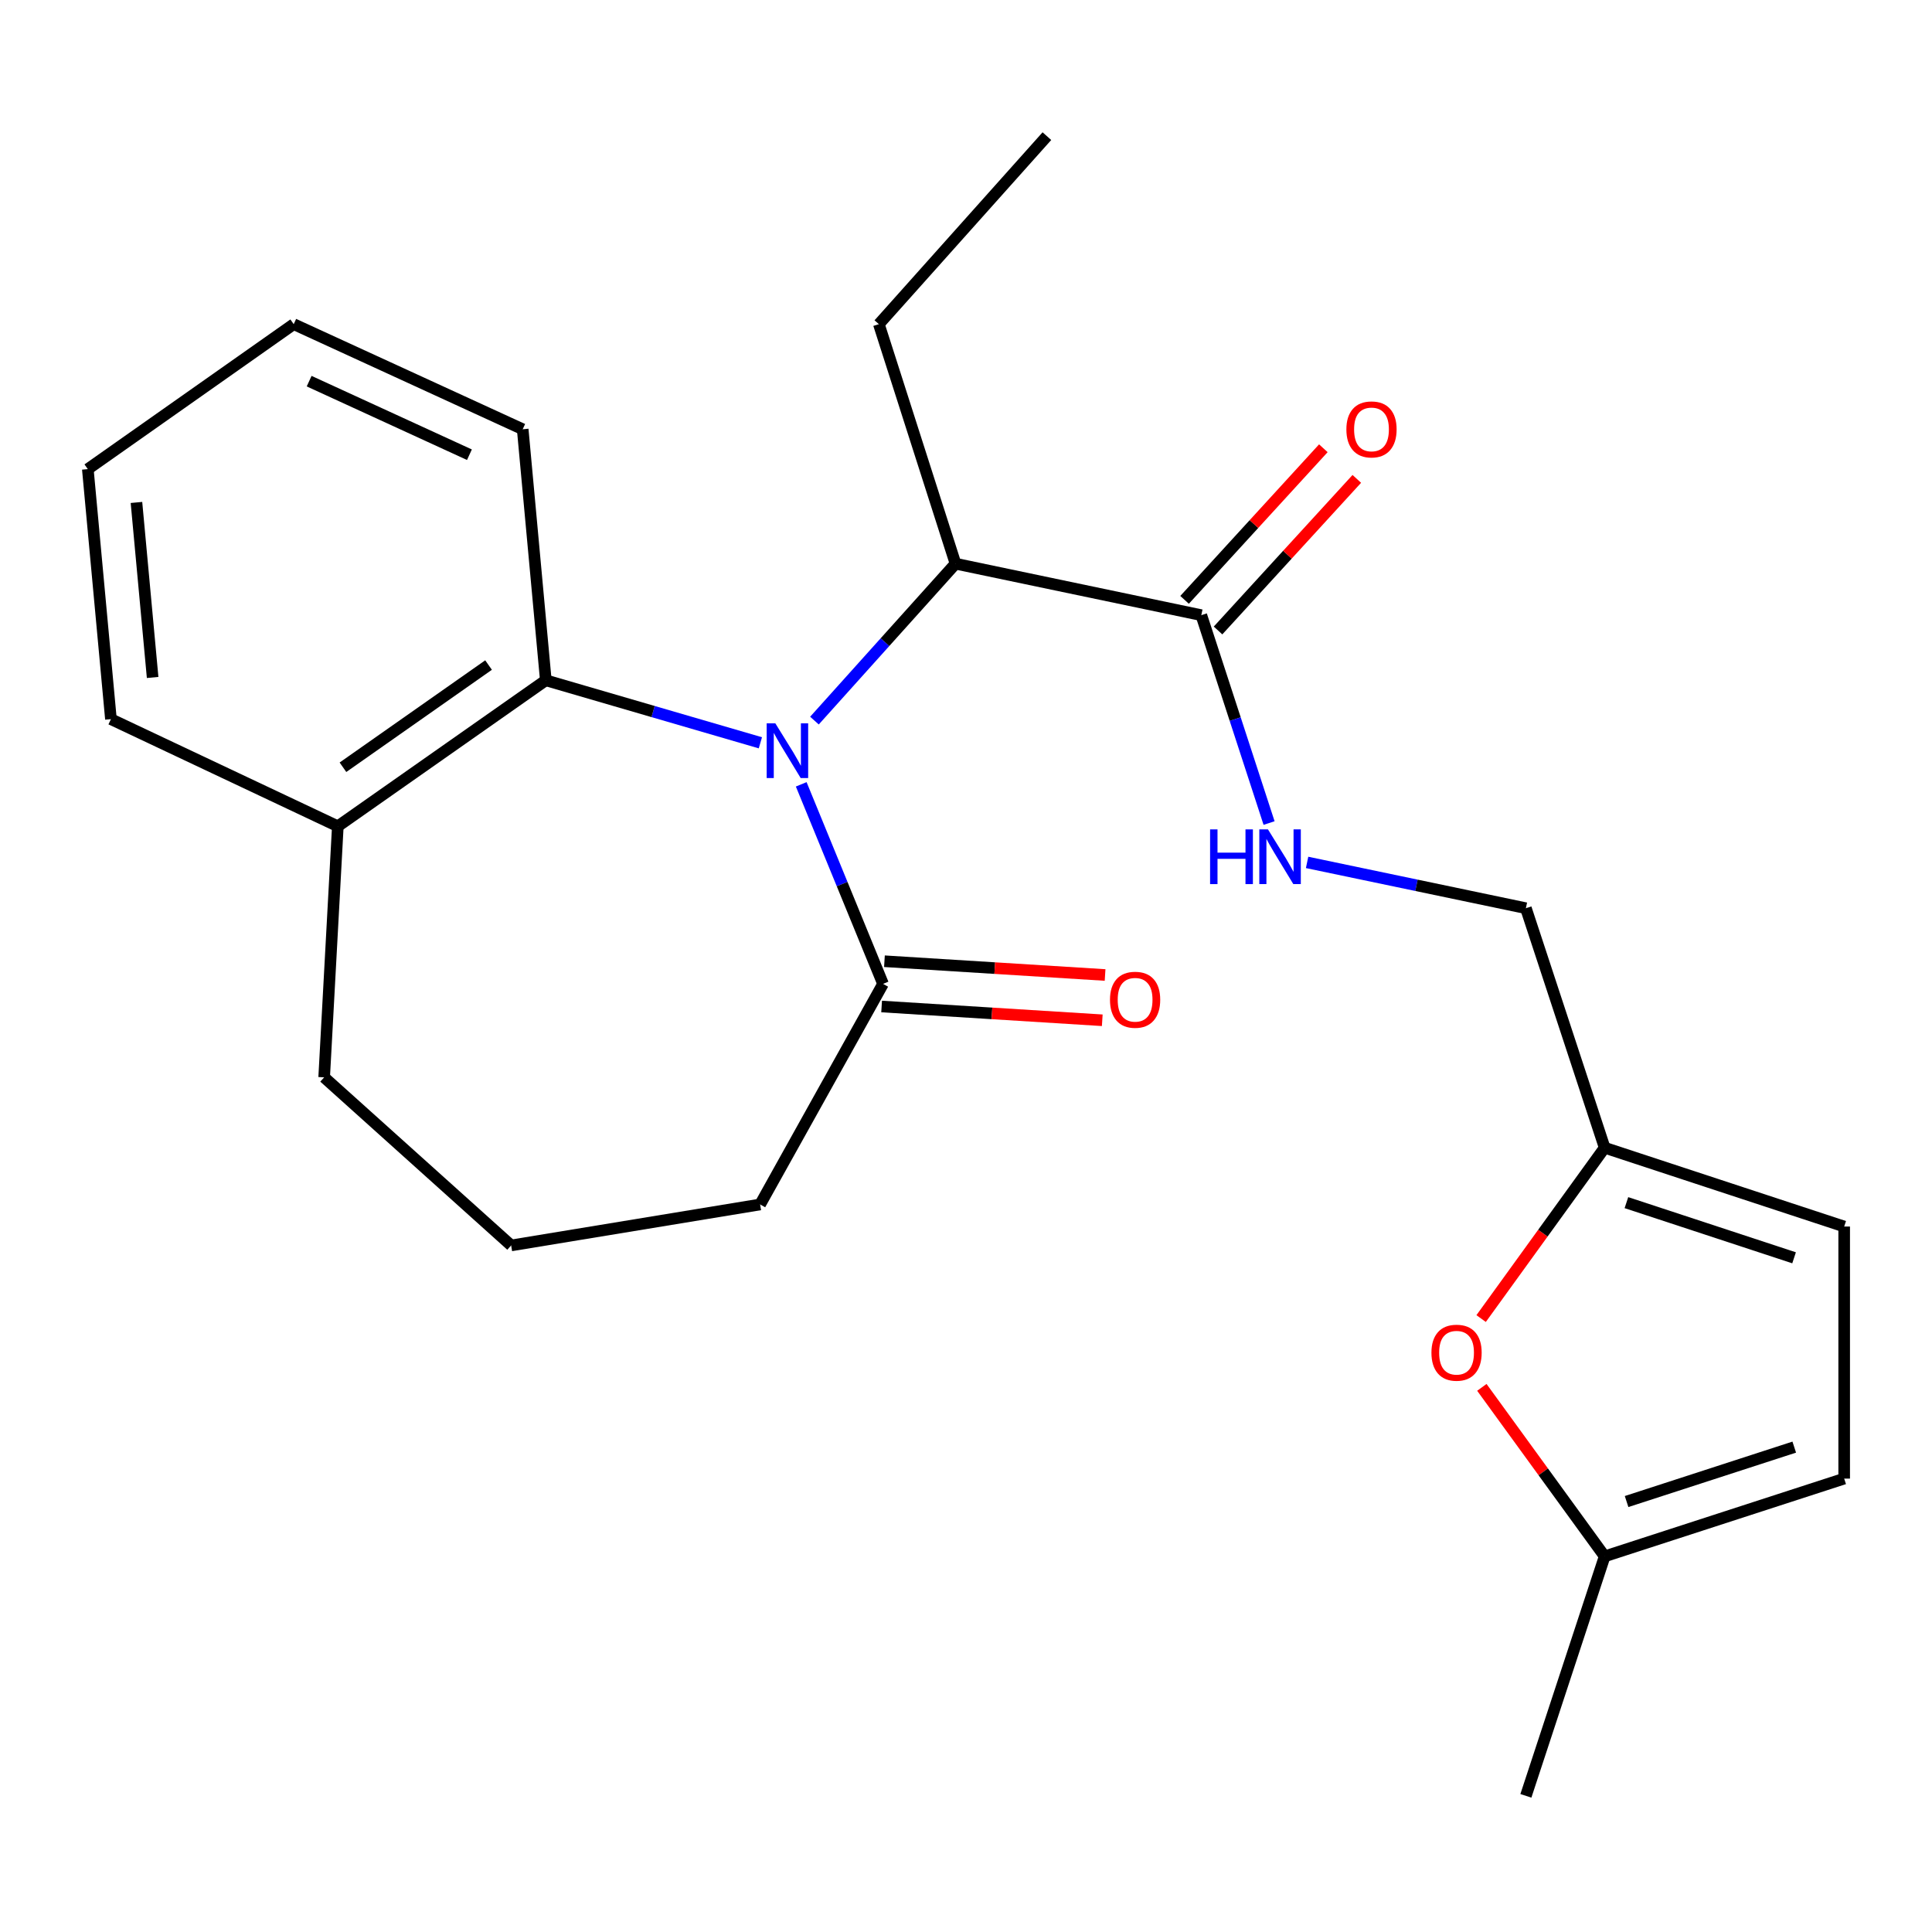 <?xml version='1.0' encoding='iso-8859-1'?>
<svg version='1.1' baseProfile='full'
              xmlns='http://www.w3.org/2000/svg'
                      xmlns:rdkit='http://www.rdkit.org/xml'
                      xmlns:xlink='http://www.w3.org/1999/xlink'
                  xml:space='preserve'
width='1000px' height='1000px' viewBox='0 0 1000 1000'>
<!-- END OF HEADER -->
<rect style='opacity:1.0;fill:#FFFFFF;stroke:none' width='1000' height='1000' x='0' y='0'> </rect>
<path class='bond-0' d='M 414.711,405.97 L 435.884,457.609' style='fill:none;fill-rule:evenodd;stroke:#0000FF;stroke-width:6px;stroke-linecap:butt;stroke-linejoin:miter;stroke-opacity:1' />
<path class='bond-0' d='M 435.884,457.609 L 457.058,509.248' style='fill:none;fill-rule:evenodd;stroke:#000000;stroke-width:6px;stroke-linecap:butt;stroke-linejoin:miter;stroke-opacity:1' />
<path class='bond-1' d='M 393.571,384.471 L 338.041,368.293' style='fill:none;fill-rule:evenodd;stroke:#0000FF;stroke-width:6px;stroke-linecap:butt;stroke-linejoin:miter;stroke-opacity:1' />
<path class='bond-1' d='M 338.041,368.293 L 282.511,352.116' style='fill:none;fill-rule:evenodd;stroke:#000000;stroke-width:6px;stroke-linecap:butt;stroke-linejoin:miter;stroke-opacity:1' />
<path class='bond-2' d='M 421.561,372.981 L 458.067,332.37' style='fill:none;fill-rule:evenodd;stroke:#0000FF;stroke-width:6px;stroke-linecap:butt;stroke-linejoin:miter;stroke-opacity:1' />
<path class='bond-2' d='M 458.067,332.37 L 494.574,291.759' style='fill:none;fill-rule:evenodd;stroke:#000000;stroke-width:6px;stroke-linecap:butt;stroke-linejoin:miter;stroke-opacity:1' />
<path class='bond-10' d='M 456.327,520.966 L 513.428,524.528' style='fill:none;fill-rule:evenodd;stroke:#000000;stroke-width:6px;stroke-linecap:butt;stroke-linejoin:miter;stroke-opacity:1' />
<path class='bond-10' d='M 513.428,524.528 L 570.529,528.09' style='fill:none;fill-rule:evenodd;stroke:#FF0000;stroke-width:6px;stroke-linecap:butt;stroke-linejoin:miter;stroke-opacity:1' />
<path class='bond-10' d='M 457.789,497.531 L 514.89,501.094' style='fill:none;fill-rule:evenodd;stroke:#000000;stroke-width:6px;stroke-linecap:butt;stroke-linejoin:miter;stroke-opacity:1' />
<path class='bond-10' d='M 514.89,501.094 L 571.991,504.656' style='fill:none;fill-rule:evenodd;stroke:#FF0000;stroke-width:6px;stroke-linecap:butt;stroke-linejoin:miter;stroke-opacity:1' />
<path class='bond-14' d='M 457.058,509.248 L 393.44,623.426' style='fill:none;fill-rule:evenodd;stroke:#000000;stroke-width:6px;stroke-linecap:butt;stroke-linejoin:miter;stroke-opacity:1' />
<path class='bond-11' d='M 282.511,352.116 L 174.855,427.682' style='fill:none;fill-rule:evenodd;stroke:#000000;stroke-width:6px;stroke-linecap:butt;stroke-linejoin:miter;stroke-opacity:1' />
<path class='bond-11' d='M 252.873,344.232 L 177.514,397.129' style='fill:none;fill-rule:evenodd;stroke:#000000;stroke-width:6px;stroke-linecap:butt;stroke-linejoin:miter;stroke-opacity:1' />
<path class='bond-15' d='M 282.511,352.116 L 270.549,222.18' style='fill:none;fill-rule:evenodd;stroke:#000000;stroke-width:6px;stroke-linecap:butt;stroke-linejoin:miter;stroke-opacity:1' />
<path class='bond-3' d='M 494.574,291.759 L 621.796,318.409' style='fill:none;fill-rule:evenodd;stroke:#000000;stroke-width:6px;stroke-linecap:butt;stroke-linejoin:miter;stroke-opacity:1' />
<path class='bond-16' d='M 494.574,291.759 L 454.892,167.785' style='fill:none;fill-rule:evenodd;stroke:#000000;stroke-width:6px;stroke-linecap:butt;stroke-linejoin:miter;stroke-opacity:1' />
<path class='bond-6' d='M 621.796,318.409 L 639.334,372.207' style='fill:none;fill-rule:evenodd;stroke:#000000;stroke-width:6px;stroke-linecap:butt;stroke-linejoin:miter;stroke-opacity:1' />
<path class='bond-6' d='M 639.334,372.207 L 656.871,426.004' style='fill:none;fill-rule:evenodd;stroke:#0000FF;stroke-width:6px;stroke-linecap:butt;stroke-linejoin:miter;stroke-opacity:1' />
<path class='bond-12' d='M 630.455,326.336 L 666.369,287.104' style='fill:none;fill-rule:evenodd;stroke:#000000;stroke-width:6px;stroke-linecap:butt;stroke-linejoin:miter;stroke-opacity:1' />
<path class='bond-12' d='M 666.369,287.104 L 702.283,247.871' style='fill:none;fill-rule:evenodd;stroke:#FF0000;stroke-width:6px;stroke-linecap:butt;stroke-linejoin:miter;stroke-opacity:1' />
<path class='bond-12' d='M 613.136,310.482 L 649.05,271.249' style='fill:none;fill-rule:evenodd;stroke:#000000;stroke-width:6px;stroke-linecap:butt;stroke-linejoin:miter;stroke-opacity:1' />
<path class='bond-12' d='M 649.05,271.249 L 684.963,232.017' style='fill:none;fill-rule:evenodd;stroke:#FF0000;stroke-width:6px;stroke-linecap:butt;stroke-linejoin:miter;stroke-opacity:1' />
<path class='bond-4' d='M 766.63,682.484 L 798.601,638.274' style='fill:none;fill-rule:evenodd;stroke:#FF0000;stroke-width:6px;stroke-linecap:butt;stroke-linejoin:miter;stroke-opacity:1' />
<path class='bond-4' d='M 798.601,638.274 L 830.571,594.063' style='fill:none;fill-rule:evenodd;stroke:#000000;stroke-width:6px;stroke-linecap:butt;stroke-linejoin:miter;stroke-opacity:1' />
<path class='bond-7' d='M 767.005,718.095 L 798.788,761.83' style='fill:none;fill-rule:evenodd;stroke:#FF0000;stroke-width:6px;stroke-linecap:butt;stroke-linejoin:miter;stroke-opacity:1' />
<path class='bond-7' d='M 798.788,761.83 L 830.571,805.565' style='fill:none;fill-rule:evenodd;stroke:#000000;stroke-width:6px;stroke-linecap:butt;stroke-linejoin:miter;stroke-opacity:1' />
<path class='bond-5' d='M 830.571,594.063 L 789.795,470.089' style='fill:none;fill-rule:evenodd;stroke:#000000;stroke-width:6px;stroke-linecap:butt;stroke-linejoin:miter;stroke-opacity:1' />
<path class='bond-8' d='M 830.571,594.063 L 954.545,634.853' style='fill:none;fill-rule:evenodd;stroke:#000000;stroke-width:6px;stroke-linecap:butt;stroke-linejoin:miter;stroke-opacity:1' />
<path class='bond-8' d='M 841.829,622.485 L 928.611,651.038' style='fill:none;fill-rule:evenodd;stroke:#000000;stroke-width:6px;stroke-linecap:butt;stroke-linejoin:miter;stroke-opacity:1' />
<path class='bond-13' d='M 676.549,446.381 L 733.172,458.235' style='fill:none;fill-rule:evenodd;stroke:#0000FF;stroke-width:6px;stroke-linecap:butt;stroke-linejoin:miter;stroke-opacity:1' />
<path class='bond-13' d='M 733.172,458.235 L 789.795,470.089' style='fill:none;fill-rule:evenodd;stroke:#000000;stroke-width:6px;stroke-linecap:butt;stroke-linejoin:miter;stroke-opacity:1' />
<path class='bond-18' d='M 830.571,805.565 L 789.795,929.526' style='fill:none;fill-rule:evenodd;stroke:#000000;stroke-width:6px;stroke-linecap:butt;stroke-linejoin:miter;stroke-opacity:1' />
<path class='bond-26' d='M 830.571,805.565 L 954.545,765.323' style='fill:none;fill-rule:evenodd;stroke:#000000;stroke-width:6px;stroke-linecap:butt;stroke-linejoin:miter;stroke-opacity:1' />
<path class='bond-26' d='M 841.918,777.196 L 928.7,749.027' style='fill:none;fill-rule:evenodd;stroke:#000000;stroke-width:6px;stroke-linecap:butt;stroke-linejoin:miter;stroke-opacity:1' />
<path class='bond-9' d='M 954.545,634.853 L 954.545,765.323' style='fill:none;fill-rule:evenodd;stroke:#000000;stroke-width:6px;stroke-linecap:butt;stroke-linejoin:miter;stroke-opacity:1' />
<path class='bond-19' d='M 174.855,427.682 L 167.785,557.63' style='fill:none;fill-rule:evenodd;stroke:#000000;stroke-width:6px;stroke-linecap:butt;stroke-linejoin:miter;stroke-opacity:1' />
<path class='bond-20' d='M 174.855,427.682 L 57.416,372.23' style='fill:none;fill-rule:evenodd;stroke:#000000;stroke-width:6px;stroke-linecap:butt;stroke-linejoin:miter;stroke-opacity:1' />
<path class='bond-17' d='M 393.44,623.426 L 264.575,644.636' style='fill:none;fill-rule:evenodd;stroke:#000000;stroke-width:6px;stroke-linecap:butt;stroke-linejoin:miter;stroke-opacity:1' />
<path class='bond-22' d='M 270.549,222.18 L 152.027,167.785' style='fill:none;fill-rule:evenodd;stroke:#000000;stroke-width:6px;stroke-linecap:butt;stroke-linejoin:miter;stroke-opacity:1' />
<path class='bond-22' d='M 242.977,235.361 L 160.012,197.284' style='fill:none;fill-rule:evenodd;stroke:#000000;stroke-width:6px;stroke-linecap:butt;stroke-linejoin:miter;stroke-opacity:1' />
<path class='bond-21' d='M 454.892,167.785 L 541.873,70.474' style='fill:none;fill-rule:evenodd;stroke:#000000;stroke-width:6px;stroke-linecap:butt;stroke-linejoin:miter;stroke-opacity:1' />
<path class='bond-24' d='M 264.575,644.636 L 167.785,557.63' style='fill:none;fill-rule:evenodd;stroke:#000000;stroke-width:6px;stroke-linecap:butt;stroke-linejoin:miter;stroke-opacity:1' />
<path class='bond-25' d='M 57.416,372.23 L 45.455,242.816' style='fill:none;fill-rule:evenodd;stroke:#000000;stroke-width:6px;stroke-linecap:butt;stroke-linejoin:miter;stroke-opacity:1' />
<path class='bond-25' d='M 79.002,350.657 L 70.629,260.067' style='fill:none;fill-rule:evenodd;stroke:#000000;stroke-width:6px;stroke-linecap:butt;stroke-linejoin:miter;stroke-opacity:1' />
<path class='bond-23' d='M 152.027,167.785 L 45.455,242.816' style='fill:none;fill-rule:evenodd;stroke:#000000;stroke-width:6px;stroke-linecap:butt;stroke-linejoin:miter;stroke-opacity:1' />
<path  class='atom-0' d='M 401.307 374.389
L 410.587 389.389
Q 411.507 390.869, 412.987 393.549
Q 414.467 396.229, 414.547 396.389
L 414.547 374.389
L 418.307 374.389
L 418.307 402.709
L 414.427 402.709
L 404.467 386.309
Q 403.307 384.389, 402.067 382.189
Q 400.867 379.989, 400.507 379.309
L 400.507 402.709
L 396.827 402.709
L 396.827 374.389
L 401.307 374.389
' fill='#0000FF'/>
<path  class='atom-5' d='M 740.909 700.155
Q 740.909 693.355, 744.269 689.555
Q 747.629 685.755, 753.909 685.755
Q 760.189 685.755, 763.549 689.555
Q 766.909 693.355, 766.909 700.155
Q 766.909 707.035, 763.509 710.955
Q 760.109 714.835, 753.909 714.835
Q 747.669 714.835, 744.269 710.955
Q 740.909 707.075, 740.909 700.155
M 753.909 711.635
Q 758.229 711.635, 760.549 708.755
Q 762.909 705.835, 762.909 700.155
Q 762.909 694.595, 760.549 691.795
Q 758.229 688.955, 753.909 688.955
Q 749.589 688.955, 747.229 691.755
Q 744.909 694.555, 744.909 700.155
Q 744.909 705.875, 747.229 708.755
Q 749.589 711.635, 753.909 711.635
' fill='#FF0000'/>
<path  class='atom-7' d='M 626.339 429.292
L 630.179 429.292
L 630.179 441.332
L 644.659 441.332
L 644.659 429.292
L 648.499 429.292
L 648.499 457.612
L 644.659 457.612
L 644.659 444.532
L 630.179 444.532
L 630.179 457.612
L 626.339 457.612
L 626.339 429.292
' fill='#0000FF'/>
<path  class='atom-7' d='M 656.299 429.292
L 665.579 444.292
Q 666.499 445.772, 667.979 448.452
Q 669.459 451.132, 669.539 451.292
L 669.539 429.292
L 673.299 429.292
L 673.299 457.612
L 669.419 457.612
L 659.459 441.212
Q 658.299 439.292, 657.059 437.092
Q 655.859 434.892, 655.499 434.212
L 655.499 457.612
L 651.819 457.612
L 651.819 429.292
L 656.299 429.292
' fill='#0000FF'/>
<path  class='atom-11' d='M 574.528 517.468
Q 574.528 510.668, 577.888 506.868
Q 581.248 503.068, 587.528 503.068
Q 593.808 503.068, 597.168 506.868
Q 600.528 510.668, 600.528 517.468
Q 600.528 524.348, 597.128 528.268
Q 593.728 532.148, 587.528 532.148
Q 581.288 532.148, 577.888 528.268
Q 574.528 524.388, 574.528 517.468
M 587.528 528.948
Q 591.848 528.948, 594.168 526.068
Q 596.528 523.148, 596.528 517.468
Q 596.528 511.908, 594.168 509.108
Q 591.848 506.268, 587.528 506.268
Q 583.208 506.268, 580.848 509.068
Q 578.528 511.868, 578.528 517.468
Q 578.528 523.188, 580.848 526.068
Q 583.208 528.948, 587.528 528.948
' fill='#FF0000'/>
<path  class='atom-13' d='M 696.885 222.26
Q 696.885 215.46, 700.245 211.66
Q 703.605 207.86, 709.885 207.86
Q 716.165 207.86, 719.525 211.66
Q 722.885 215.46, 722.885 222.26
Q 722.885 229.14, 719.485 233.06
Q 716.085 236.94, 709.885 236.94
Q 703.645 236.94, 700.245 233.06
Q 696.885 229.18, 696.885 222.26
M 709.885 233.74
Q 714.205 233.74, 716.525 230.86
Q 718.885 227.94, 718.885 222.26
Q 718.885 216.7, 716.525 213.9
Q 714.205 211.06, 709.885 211.06
Q 705.565 211.06, 703.205 213.86
Q 700.885 216.66, 700.885 222.26
Q 700.885 227.98, 703.205 230.86
Q 705.565 233.74, 709.885 233.74
' fill='#FF0000'/>
</svg>
